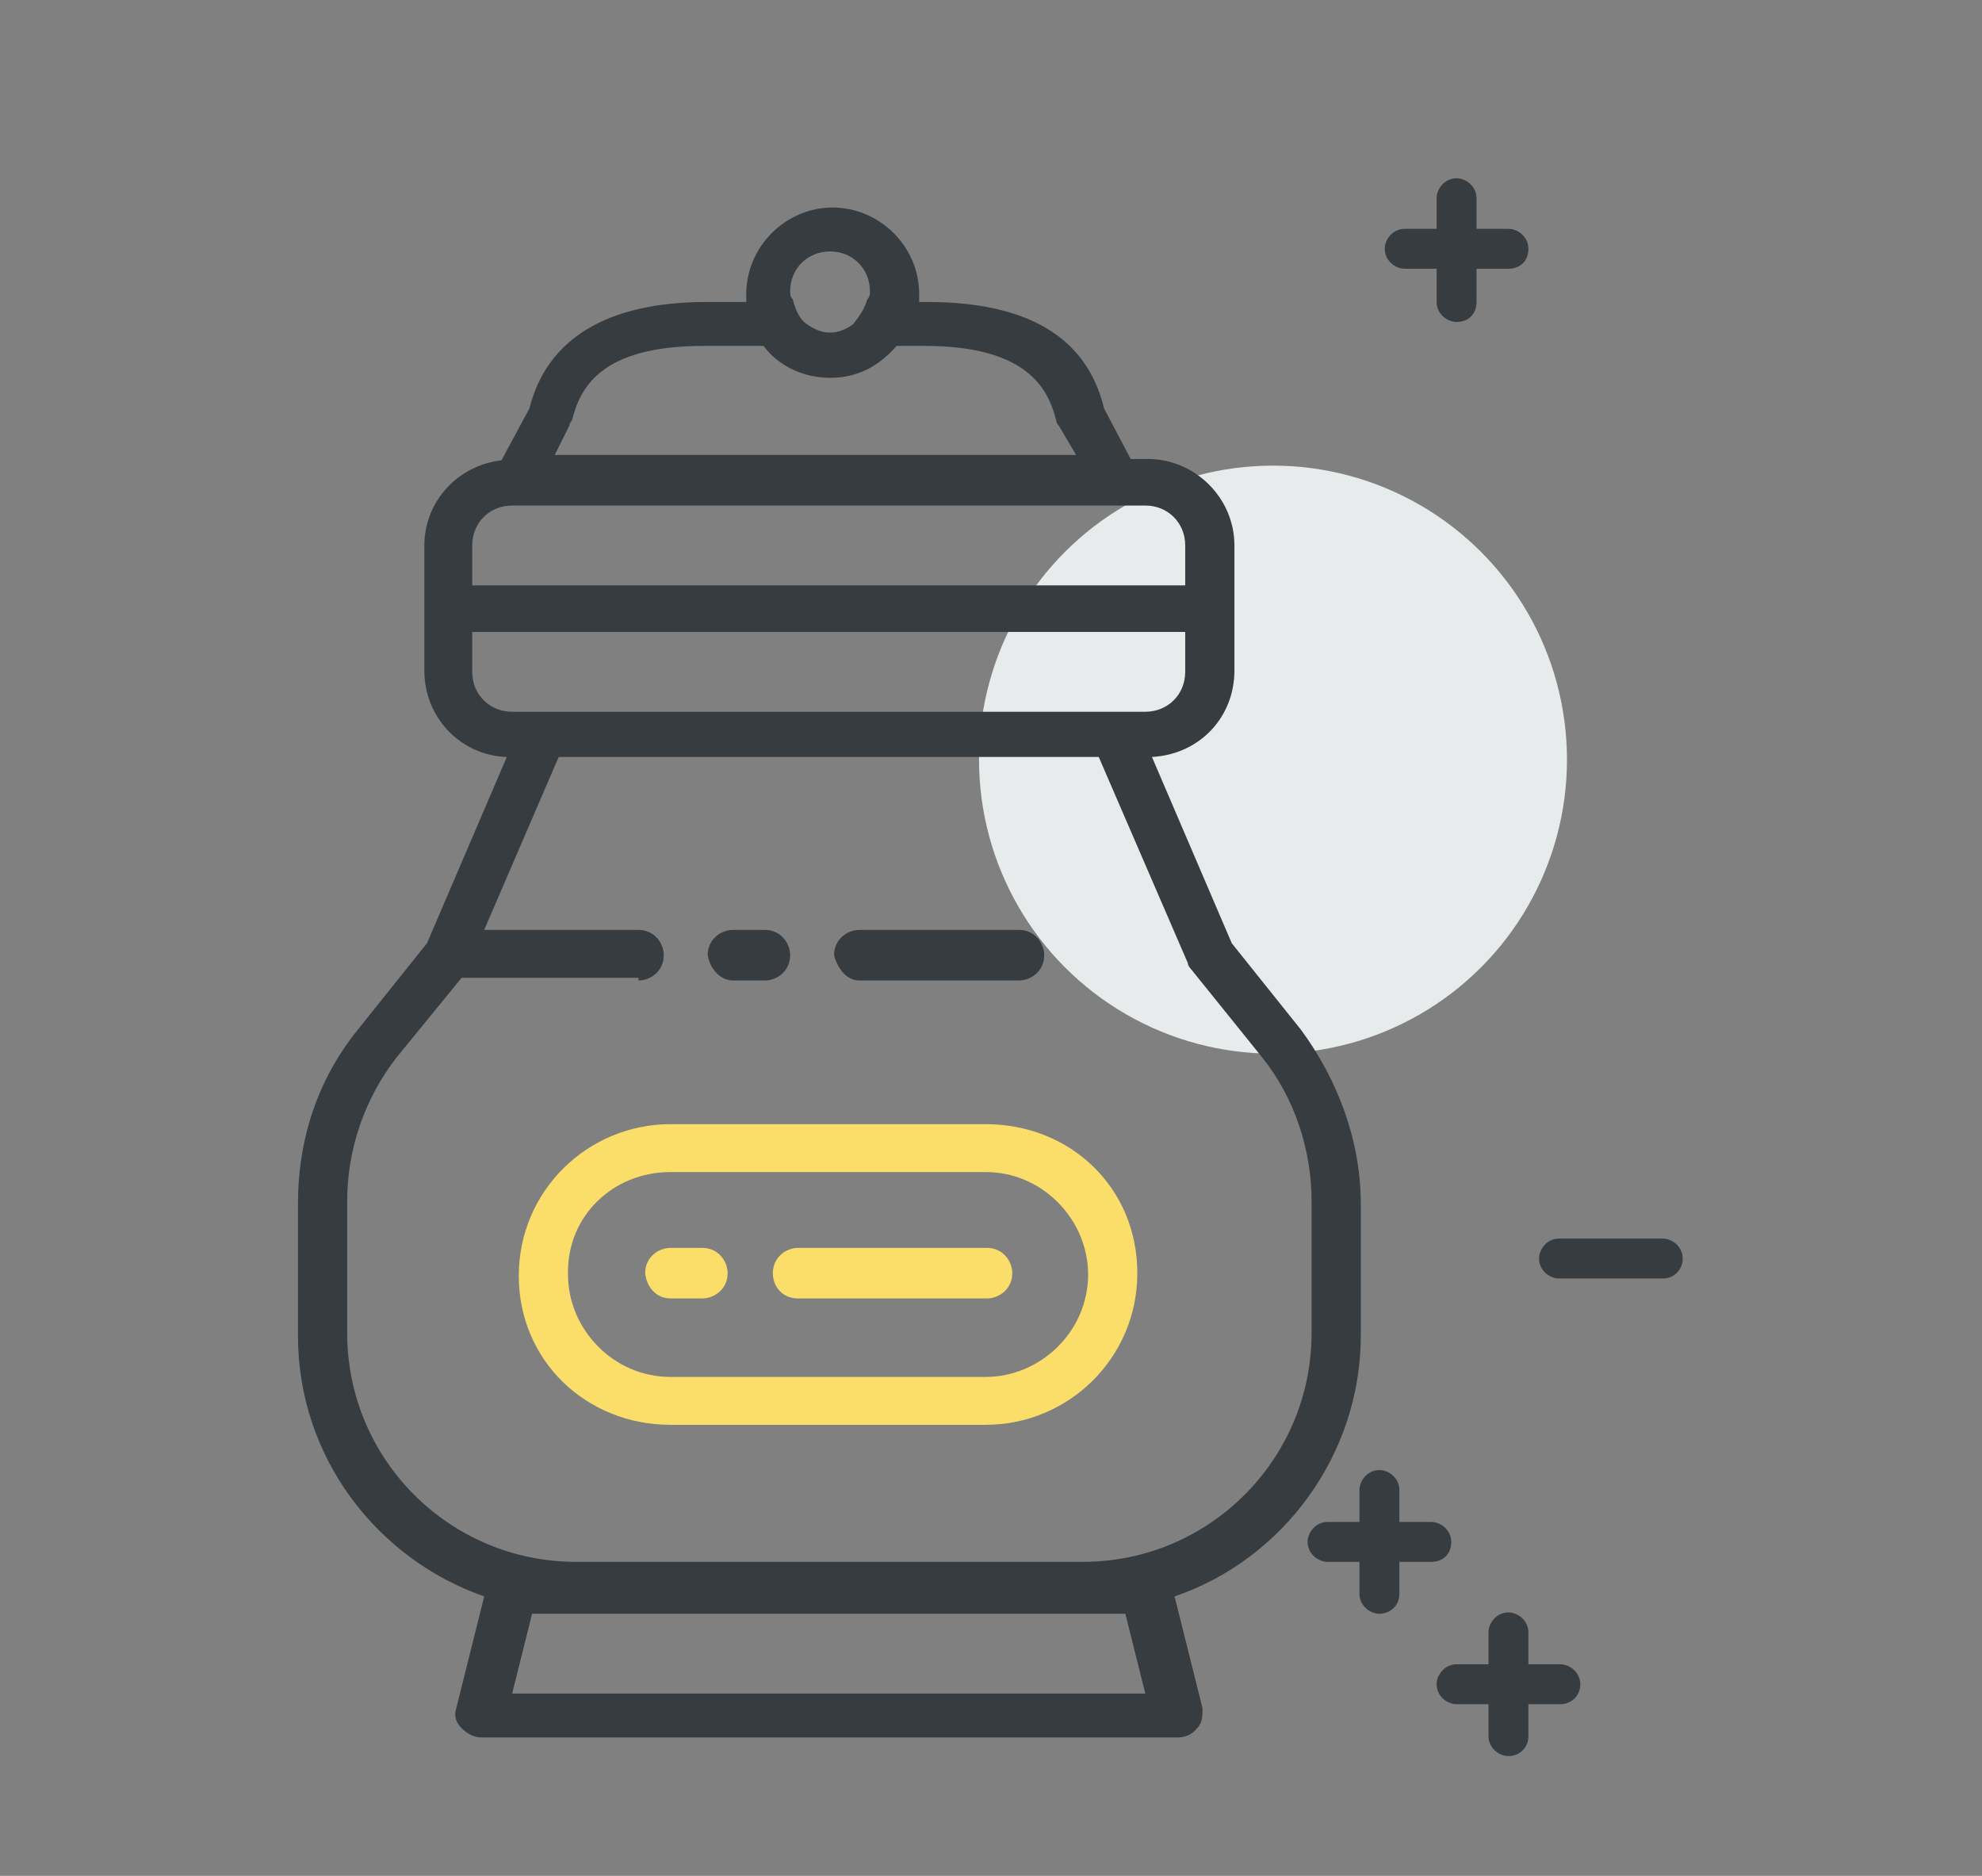<?xml version="1.0" encoding="utf-8"?>
<!-- Generator: Adobe Illustrator 22.1.0, SVG Export Plug-In . SVG Version: 6.00 Build 0)  -->
<svg version="1.1" xmlns="http://www.w3.org/2000/svg" xmlns:xlink="http://www.w3.org/1999/xlink" x="0px" y="0px"
	 viewBox="0 0 149 141" style="enable-background:new 0 0 149 141;" xml:space="preserve">
<rect x="0" y="0" width="149" height="141" fill="#808080" stroke="none"/>
<style type="text/css">
	.st0{fill:#E8EBEC;}
	.st1{fill:#373C41;}
	.st2{fill:#FADE69;}
</style>
<g id="OBJECTS">
	<g>
		<circle class="st0" cx="95.7" cy="57.1" r="22.1"/>
	</g>
	<path class="st1" d="M125,96.1h-7.8c-0.7,0-1.5-0.6-1.5-1.5c0-0.7,0.6-1.5,1.5-1.5h7.8c0.7,0,1.5,0.6,1.5,1.5
		C126.5,95.4,125.9,96.1,125,96.1z"/>
	<path class="st1" d="M113.4,20.2h-7.8c-0.7,0-1.5-0.6-1.5-1.5c0-0.7,0.6-1.5,1.5-1.5h7.8c0.7,0,1.5,0.6,1.5,1.5
		C114.9,19.7,114.2,20.2,113.4,20.2z"/>
	<path class="st1" d="M109.5,24.2c-0.7,0-1.5-0.6-1.5-1.5v-7.8c0-0.7,0.6-1.5,1.5-1.5c0.7,0,1.5,0.6,1.5,1.5v7.8
		C111,23.6,110.4,24.2,109.5,24.2z"/>
	<path class="st1" d="M107.6,117.4h-7.8c-0.7,0-1.5-0.6-1.5-1.5c0-0.7,0.6-1.5,1.5-1.5h7.8c0.7,0,1.5,0.6,1.5,1.5
		C109.1,116.9,108.4,117.4,107.6,117.4z"/>
	<path class="st1" d="M103.7,121.3c-0.7,0-1.5-0.6-1.5-1.5V112c0-0.7,0.6-1.5,1.5-1.5c0.7,0,1.5,0.6,1.5,1.5v7.8
		C105.2,120.8,104.4,121.3,103.7,121.3z"/>
	<path class="st1" d="M117.3,128.1h-7.8c-0.7,0-1.5-0.6-1.5-1.5c0-0.7,0.6-1.5,1.5-1.5h7.8c0.7,0,1.5,0.6,1.5,1.5
		S118.1,128.1,117.3,128.1z"/>
	<path class="st1" d="M113.4,132c-0.7,0-1.5-0.6-1.5-1.5v-7.8c0-0.7,0.6-1.5,1.5-1.5c0.7,0,1.5,0.6,1.5,1.5v7.8
		C114.9,131.4,114.2,132,113.4,132z"/>
	<path class="st1" d="M26.9,77.4c-3,3.7-4.5,8.2-4.5,13.1v9.9c0,9.2,6,16.8,14,19.6l-2.1,8.4c-0.2,0.6,0,1.1,0.4,1.5
		c0.4,0.4,0.9,0.7,1.5,0.7h52.3c0.6,0,1.1-0.2,1.5-0.7c0.4-0.4,0.4-0.9,0.4-1.5l-2.1-8.4c8.2-2.8,14-10.7,14-19.6v-9.9
		c0-4.7-1.7-9.3-4.5-13.1l-5.2-6.5l-6-14c3.6-0.2,6.2-3,6.2-6.5v-4.7V41c0-3.6-3-6.5-6.5-6.5H85L83,30.7c-1.3-5.4-5.8-8-13.3-8h-0.6
		c0-0.2,0-0.4,0-0.6c0-3.6-3-6.5-6.5-6.5c-3.6,0-6.5,3-6.5,6.5c0,0.2,0,0.4,0,0.6h-3c-7.5,0-12,2.8-13.3,8l-2.1,3.9
		c-3.4,0.4-5.8,3.2-5.8,6.4v4.7v4.7c0,3.6,2.8,6.4,6.2,6.5l-6,14L26.9,77.4z M48,73.7c0.9,0,1.9-0.7,1.9-1.9c0-0.9-0.7-1.9-1.9-1.9
		H36.4L42,56.9h40.6l6.7,15.5c0,0.2,0.2,0.4,0.2,0.4l5.4,6.7c2.4,3,3.7,6.9,3.7,10.8v9.9c0,9.5-7.7,17.2-17.2,17.2H43.3
		c-9.5,0-17.2-7.7-17.2-17.2v-9.9c0-3.9,1.3-7.7,3.7-10.8l4.9-6H48V73.7z M35.5,50.5v-3h53.6v3c0,1.7-1.3,3-3,3h-2.4H40.9h-2.4
		C36.8,53.5,35.5,52.2,35.5,50.5z M35.5,41c0-1.7,1.3-3,3-3h45.2h2.4c1.7,0,3,1.3,3,3v3H35.5V41z M42.8,32c0-0.2,0.2-0.4,0.2-0.4
		c0.6-2.4,2.1-5.6,9.9-5.6h4.5c1.1,1.5,3,2.4,5,2.4c2.1,0,3.7-0.9,5-2.4h2.1c7.7,0,9.3,3.2,9.9,5.6c0,0.2,0.2,0.4,0.2,0.4l1.3,2.2
		H41.7L42.8,32z M59.4,21.9c0-1.7,1.3-3,3-3c1.7,0,3,1.3,3,3c0,0.2,0,0.4-0.2,0.6c-0.2,0.7-0.6,1.3-1.1,1.9
		c-0.6,0.4-1.1,0.6-1.7,0.6c-0.6,0-1.1-0.2-1.7-0.6c-0.6-0.4-0.9-1.1-1.1-1.9C59.4,22.3,59.4,22.1,59.4,21.9z M84.6,121.3l1.5,6
		H38.5l1.5-6h3.4h38.1H84.6z"/>
	<path class="st2" d="M50.4,107.1h23.7c6.2,0,11.4-5,11.4-11.4s-5-11.2-11.4-11.2H50.4c-6.2,0-11.4,5-11.4,11.4
		C39,102.3,44.1,107.1,50.4,107.1z M50.4,88.1h23.7c4.3,0,7.7,3.6,7.7,7.7c0,4.3-3.6,7.7-7.7,7.7H50.4c-4.3,0-7.7-3.6-7.7-7.7
		C42.6,91.4,46.1,88.1,50.4,88.1z"/>
	<path class="st2" d="M60,97.6h14.2c0.9,0,1.9-0.7,1.9-1.9c0-0.9-0.7-1.9-1.9-1.9H60c-0.9,0-1.9,0.7-1.9,1.9
		C58.1,96.7,58.8,97.6,60,97.6z"/>
	<path class="st2" d="M50.4,97.6h2.4c0.9,0,1.9-0.7,1.9-1.9c0-0.9-0.7-1.9-1.9-1.9h-2.4c-0.9,0-1.9,0.7-1.9,1.9
		C48.6,96.7,49.3,97.6,50.4,97.6z"/>
	<path class="st1" d="M55.1,73.7h2.4c0.9,0,1.9-0.7,1.9-1.9c0-0.9-0.7-1.9-1.9-1.9h-2.4c-0.9,0-1.9,0.7-1.9,1.9
		C53.4,72.9,54.2,73.7,55.1,73.7z"/>
	<path class="st1" d="M64.6,73.7h12c0.9,0,1.9-0.7,1.9-1.9c0-0.9-0.7-1.9-1.9-1.9h-12c-0.9,0-1.9,0.7-1.9,1.9
		C63,72.9,63.7,73.7,64.6,73.7z"/>
</g>
<g id="DESIGNED_BY_FREEPIK">
</g>
</svg>

